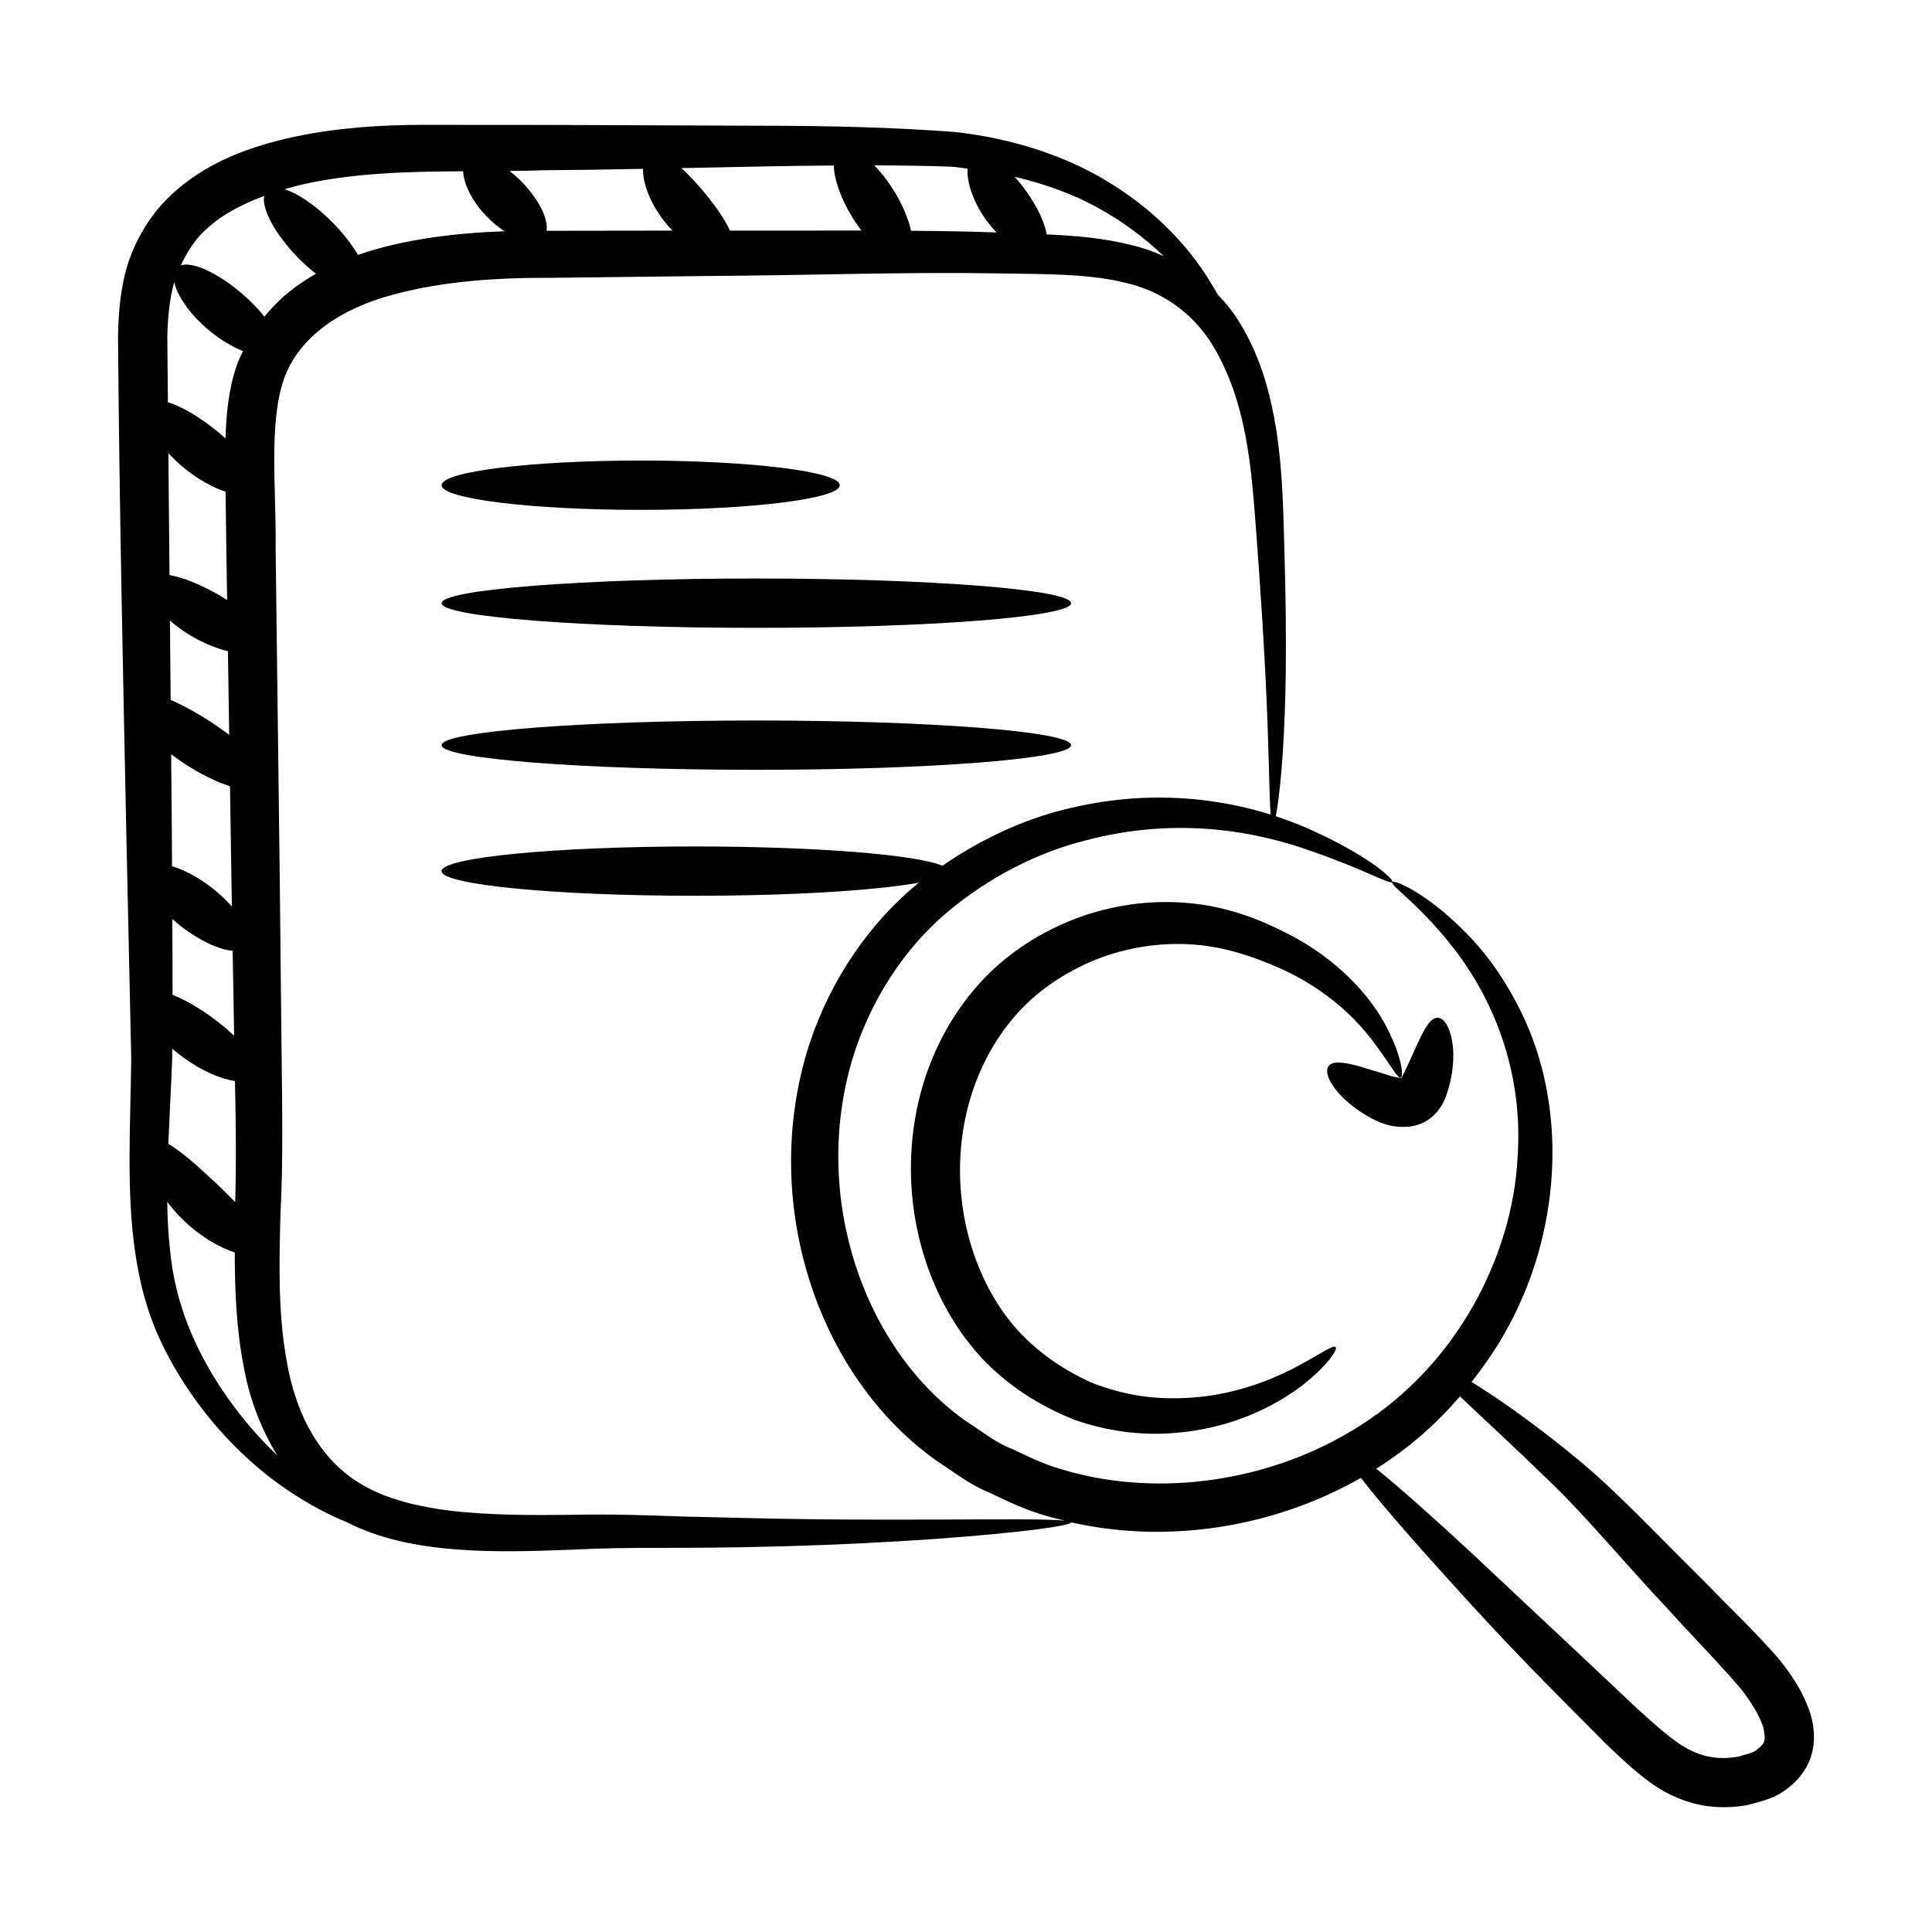 <?xml version="1.0" encoding="UTF-8"?>
<!-- Uploaded to: SVG Repo, www.svgrepo.com, Generator: SVG Repo Mixer Tools -->
<svg fill="#000000" width="800px" height="800px" version="1.1" viewBox="144 144 512 512" xmlns="http://www.w3.org/2000/svg">
 <g>
  <path d="m178.78 424.59c-0.219 17.957-1.324 35.363 1.055 51.391 1.16 7.992 3.18 15.617 6.281 22.406 7.723 16.98 20.5 31.25 33.734 40.27 6.469 4.375 11.938 7.09 16.152 8.781 16.828 8.703 40.074 7.984 59.266 7.258 17.664-0.914 26.855-0.117 55.246-0.887 16.336-0.438 30.387-1.195 41.852-2.016 22.934-1.672 35.527-3.492 35.473-4.359 25.637 5.793 53.578 1.434 76.809-11.77 4.648 5.988 12.348 14.934 22.562 26.219 17.348 19.238 26.023 27.805 42.52 44.391 3.344 3.141 6.828 6.582 11.316 9.891 4.406 3.301 10.422 6.078 16.73 6.621 3.164 0.293 6.156 0.113 9.238-0.406 3.305-0.895 6.734-1.641 9.625-3.648 2.984-1.98 6.062-5.195 7.328-9.379 1.285-4.144 0.734-8.148-0.219-11.277-2.066-6.258-5.367-10.754-8.68-14.859-6.824-7.688-13.441-13.953-19.773-20.488-12.832-12.641-23.758-24.484-34.523-33.098-11.023-8.988-20.27-15.414-26.805-19.387 3.738-4.789 7.148-9.719 9.828-14.824 13.152-24.156 15.863-55.469 4.391-80.965-4.617-10.102-10.305-17.891-15.773-23.328-10.887-11.055-19.156-13.977-19.434-13.418-0.691 0.93 6.586 5.394 15.621 16.789 8.922 11.102 19.387 30.754 17.566 56.43-1.309 25.02-15.535 55.645-44.504 72.578-23.895 14.141-53.215 17.066-76.691 9.762-4.449-1.277-8.625-3.309-12.836-5.328-4.414-1.668-8.031-4.731-12.02-7.234-27.32-19.199-41.094-59.574-30.238-95.98 4.812-15.836 13.852-29.395 25.09-38.945 11.312-9.465 24.016-15.832 36.406-18.98 24.973-6.711 46.34-2.195 60.027 2.711 13.918 4.766 21.043 9.051 21.582 8.195 0.469-0.629-5.82-6.477-19.695-12.922-3.199-1.551-6.977-3.094-11.191-4.481 0.938-4.656 2.168-16.043 2.551-33.234 0.266-11.516 0.117-25.609-0.398-41.922-0.238-8.098-0.504-17.027-1.898-26.465-1.492-9.395-3.914-19.613-9.859-29.23-1.566-2.621-3.555-5.082-5.777-7.394-1.305-2.289-2.758-4.695-4.57-7.312-5.137-7.297-12.918-15.418-23.887-22.199-10.914-6.816-25.09-11.785-41.145-13.566-16.02-1.219-32.688-1.652-51.082-1.664-69.031-0.27-51.734-0.223-89.992-0.238-10.785 0.016-22.258 0.699-33.801 3.117-11.422 2.481-23.758 6.551-33.539 16.102-4.863 4.719-8.512 10.793-10.723 17.309-2.09 6.562-2.547 13.121-2.703 19.242 0.379 47.613 1.395 92.652 2.238 133.77 0.445 20.418 0.871 39.82 1.27 57.977zm352.12 89.469c5.484 5.231 13.707 12.727 23.68 22.434 9.613 9.152 19.824 21.629 31.945 34.488 5.852 6.496 12.633 13.363 18.59 20.289 2.742 3.43 5.156 7.234 6.184 10.555 0.746 3.574 0.504 4.082-1.844 5.981-1.391 1.016-3.117 1.102-4.664 1.703-5.785 1.031-10.836 0.078-16.324-3.789-3.391-2.383-6.832-5.547-10.367-8.715-9.195-8.684-8.391-7.938-44.316-41.629-10.605-9.832-19.141-17.379-25.062-22.164 8.605-5.363 15.961-11.941 22.18-19.152zm-327.12-239.73c0.195 14.641 0.16 12.758 0.41 28.676-0.797-0.504-1.605-1-2.457-1.488-4.734-2.676-9.316-4.531-12.812-5.117-0.098-10.613-0.195-21.367-0.297-32.301 1.301 1.398 2.738 2.793 4.402 4.125 3.711 2.984 7.5 5.004 10.754 6.106zm-14.051 133.3c0.004-6.594-0.023-13.285-0.066-20.074 0.762 0.676 1.559 1.348 2.414 2.008 5.035 3.867 10.109 6.137 13.578 6.394 0.133 7.555 0.266 15.137 0.398 22.535-5.281-5.019-11.648-9.023-16.324-10.863zm15.723-23.391c-4.723-5.352-10.98-9.227-15.859-10.684-0.043-9.016-0.016-5.75-0.238-29.676 4.703 3.586 10.195 6.699 15.598 8.508 0.562 36.457 0.363 24.215 0.5 31.852zm-15.828 40.582c0.012-0.969 0.012-1.945 0.023-2.914 0.906 0.785 1.863 1.562 2.894 2.309 4.957 3.629 9.984 5.723 13.73 6.285 0.23 10.941 0.371 21.441 0.059 32.055-1.449-1.469-2.988-2.984-4.613-4.551-4.973-4.684-9.586-8.863-13.113-10.863 0.293-7.141 0.715-14.535 1.02-22.32zm-0.59-116.36c4.242 3.711 9.766 6.731 15.367 8.121 0.113 7.414 0.227 14.875 0.34 22.188-1.469-1.105-3-2.215-4.66-3.309-3.828-2.504-7.566-4.555-10.859-5.984-0.062-6.914-0.125-13.926-0.188-21.016zm13.52 203.39c-6.578-10.02-12.254-22.234-13.539-37.051-0.441-3.957-0.633-8.07-0.695-12.293 1.27 1.668 2.68 3.336 4.383 4.953 4.586 4.387 9.5 7.144 13.512 8.461 0.008 10.055 0.418 20.086 2.324 29.984 1.426 8.273 4.469 16.539 8.969 23.844-4.988-4.762-10.156-10.668-14.953-17.898zm277-184.73c0.766 16.676 0.812 27.859 1.16 32.742-13.391-4.184-31.238-6.59-51.531-2.059-11.746 2.461-23.926 7.707-35.457 15.641-6.621-2.93-33.434-5.125-65.551-5.125-37.086 0-67.152 2.926-67.152 6.535s30.066 6.535 67.152 6.535c25.73 0 48.059-1.41 59.332-3.477-12.832 10.422-23.418 25.512-29.141 43.207-13.16 41.277 2.156 87.605 33.984 110.1 4.609 2.961 8.91 6.43 13.973 8.406 4.879 2.336 9.742 4.617 14.875 6.078 1.637 0.5 3.293 0.875 4.945 1.281-4.035-0.449-15.684-0.371-33.969-0.285-33.711 0.117-43.543-0.25-67.711-0.82-9.086-0.363-19.219-0.672-29.418-0.434-10.215 0.098-20.824 0.148-31.508-1.066-10.59-1.363-21.422-3.941-29.195-11.004-7.898-6.953-12.613-17.602-14.504-29.531-2.125-11.906-1.875-24.895-1.5-38.316 0.684-13.387 0.465-28.035 0.289-41.988-0.574-55.82-0.191-23.422-1.586-134.55 0.191-15.328-1.812-32.117 2.008-43.977 3.953-12.062 15.988-19.473 29.195-22.957 13.359-3.574 27.312-4.481 41.551-4.43 14.148-0.164 28.004-0.328 41.52-0.484 27.035-0.16 52.734-1.113 76.789-0.699 12.082 0.23 23.633-0.008 33.605 2.363 10.031 2.184 17.871 7.875 23.02 15.656 10.113 15.973 10.957 35.117 12.223 51.062 1.199 16.223 2.086 30.176 2.602 41.594zm-27.145-115.23c-2.648-1.207-5.402-2.203-8.242-2.863-7.551-1.945-15.156-2.559-22.773-2.906-0.559-3.211-2.481-7.309-5.449-11.477-0.992-1.379-2.023-2.641-3.062-3.809 8.07 1.91 15.445 4.598 21.711 8.031 7.203 3.91 13.047 8.461 17.816 13.023zm-52-23.203c-0.223 3.441 1.336 8.594 4.906 13.566 0.891 1.246 1.84 2.336 2.805 3.348-7.391-0.27-14.98-0.383-22.672-0.445-1.238-5.477-4.898-12.352-9.766-17.332 7.144 0.02 14.062 0.109 20.609 0.355 1.414 0.102 2.734 0.355 4.117 0.508zm-35.449-0.832c0.062 3.523 1.781 8.602 4.894 13.699 0.777 1.273 1.602 2.434 2.441 3.539-11.32-0.004-22.973 0.047-34.855 0.016-2.41-5.285-8.523-12.672-12.895-16.559 14.156-0.301 27.672-0.594 40.414-0.695zm-77.137 1.27c9.059-0.066 17.91-0.211 26.586-0.379-0.098 3.695 1.848 9.355 6.258 14.664 0.512 0.613 1.043 1.145 1.57 1.699-37.844 0.047-32.969 0.051-33.398 0.043 0.512-3.199-2.039-8.246-6.512-12.918-1.07-1.109-2.176-2.031-3.277-2.926 2.949-0.027 5.883-0.082 8.773-0.184zm-62.91 3.582c13.582-2.941 27.828-3.242 41.824-3.316 0.16 3.262 2.195 7.769 6.164 11.898 1.555 1.621 3.188 2.934 4.805 3.996-12.699 0.43-26.781 2.07-38.84 6.262-1.566-2.664-3.793-5.578-6.547-8.398-4.512-4.629-9.316-7.871-12.895-9 1.82-0.516 3.641-1.035 5.488-1.441zm-10.898 3.231c-0.684 3.402 2.859 10.098 8.949 16.34 1.574 1.613 3.18 3.023 4.762 4.273-1.762 1.008-3.492 2.106-5.176 3.336-3.125 2.211-5.965 4.969-8.477 8.035-1.668-2.117-3.832-4.34-6.359-6.465-6.164-5.148-12.57-8.184-15.781-7.141 1.504-3.227 3.34-6.273 5.902-8.785 4.316-4.332 10.023-7.336 16.18-9.594zm-23.844 22.801c0.738 3.508 3.992 8.434 9.152 12.746 3.074 2.578 6.242 4.426 9.078 5.555-0.574 1.238-1.207 2.449-1.652 3.742-2.25 6.613-2.801 13.188-2.984 19.402-0.812-0.727-1.66-1.453-2.555-2.172-4.602-3.676-9.199-6.383-12.711-7.414-0.055-5.816-0.105-11.551-0.16-17.438 0.121-5.231 0.617-10.078 1.832-14.422z"/>
  <path d="m485.06 391.34c-6.844-3.539-15.188-6.844-24.727-7.879-9.445-1.074-19.824-0.098-29.965 3.492-10.035 3.621-20.105 9.797-27.828 18.832-7.75 8.953-13.191 20.281-15.613 32.395-4.871 24.285 2.199 49.059 16.73 65.156 7.344 8.012 16.309 13.477 25.184 16.953 9.035 3.176 17.973 4.113 25.906 3.5 16.012-1.121 27.641-7.504 34.434-12.699 6.836-5.379 9.348-9.535 8.785-10.078-0.695-0.734-4.387 2.098-11.512 5.785-7.086 3.555-18.102 7.918-32.004 7.758-6.894-0.012-14.383-1.352-21.699-4.371-7.191-3.34-14.258-8.062-20.043-14.785-11.402-13.48-17.059-34.375-12.973-54.625 2.016-10.082 6.402-19.32 12.516-26.645 6.078-7.375 14.07-12.559 22.293-15.879 8.289-3.258 16.91-4.461 24.844-3.988 7.922 0.414 15.156 2.703 21.723 5.438 13.07 5.371 21.434 13.32 26.277 19.648 4.883 6.32 6.902 10.535 7.828 10.184 0.758-0.246 0.406-5.113-3.539-12.918-3.809-7.723-12.508-18.164-26.617-25.273z"/>
  <path d="m344.43 334.94c-46.066 0-83.406 2.926-83.406 6.535 0 3.613 37.344 6.535 83.406 6.535 46.066 0 83.406-2.926 83.406-6.535 0-3.609-37.344-6.535-83.406-6.535z"/>
  <path d="m427.84 303.85c0 3.609-37.344 6.535-83.406 6.535-46.066 0-83.41-2.926-83.41-6.535 0-3.609 37.344-6.539 83.41-6.539 46.062 0 83.406 2.93 83.406 6.539"/>
  <path d="m313.79 279.12c29.141 0 52.762-2.926 52.762-6.535 0-3.609-23.621-6.535-52.762-6.535s-52.762 2.926-52.762 6.535c0 3.609 23.625 6.535 52.762 6.535z"/>
  <path d="m515.27 429.59c0.691 0.121-1.434 0.082-4.059-0.883-2.57-0.781-4.891-1.488-6.852-2.086-4.051-1.129-7.086-1.57-8.23-0.148-1.121 1.379-0.027 4.492 3.359 8.008 1.691 1.742 3.949 3.555 6.703 5.18 1.297 0.766 3.031 1.707 5.184 2.336 1.84 0.629 5.836 1.129 8.801-0.086 3.137-1.105 5.461-3.672 6.676-6.543 1.734-4.223 2.617-9.395 2.18-13.918-0.492-4.965-2.312-7.777-4.078-7.738-1.832 0.027-3.336 2.676-5.066 6.394-0.828 1.809-1.809 3.945-2.898 6.32-0.484 1.008-1.25 2.66-1.605 3.227-0.082-0.012-0.113-0.062-0.113-0.062z"/>
 </g>
</svg>